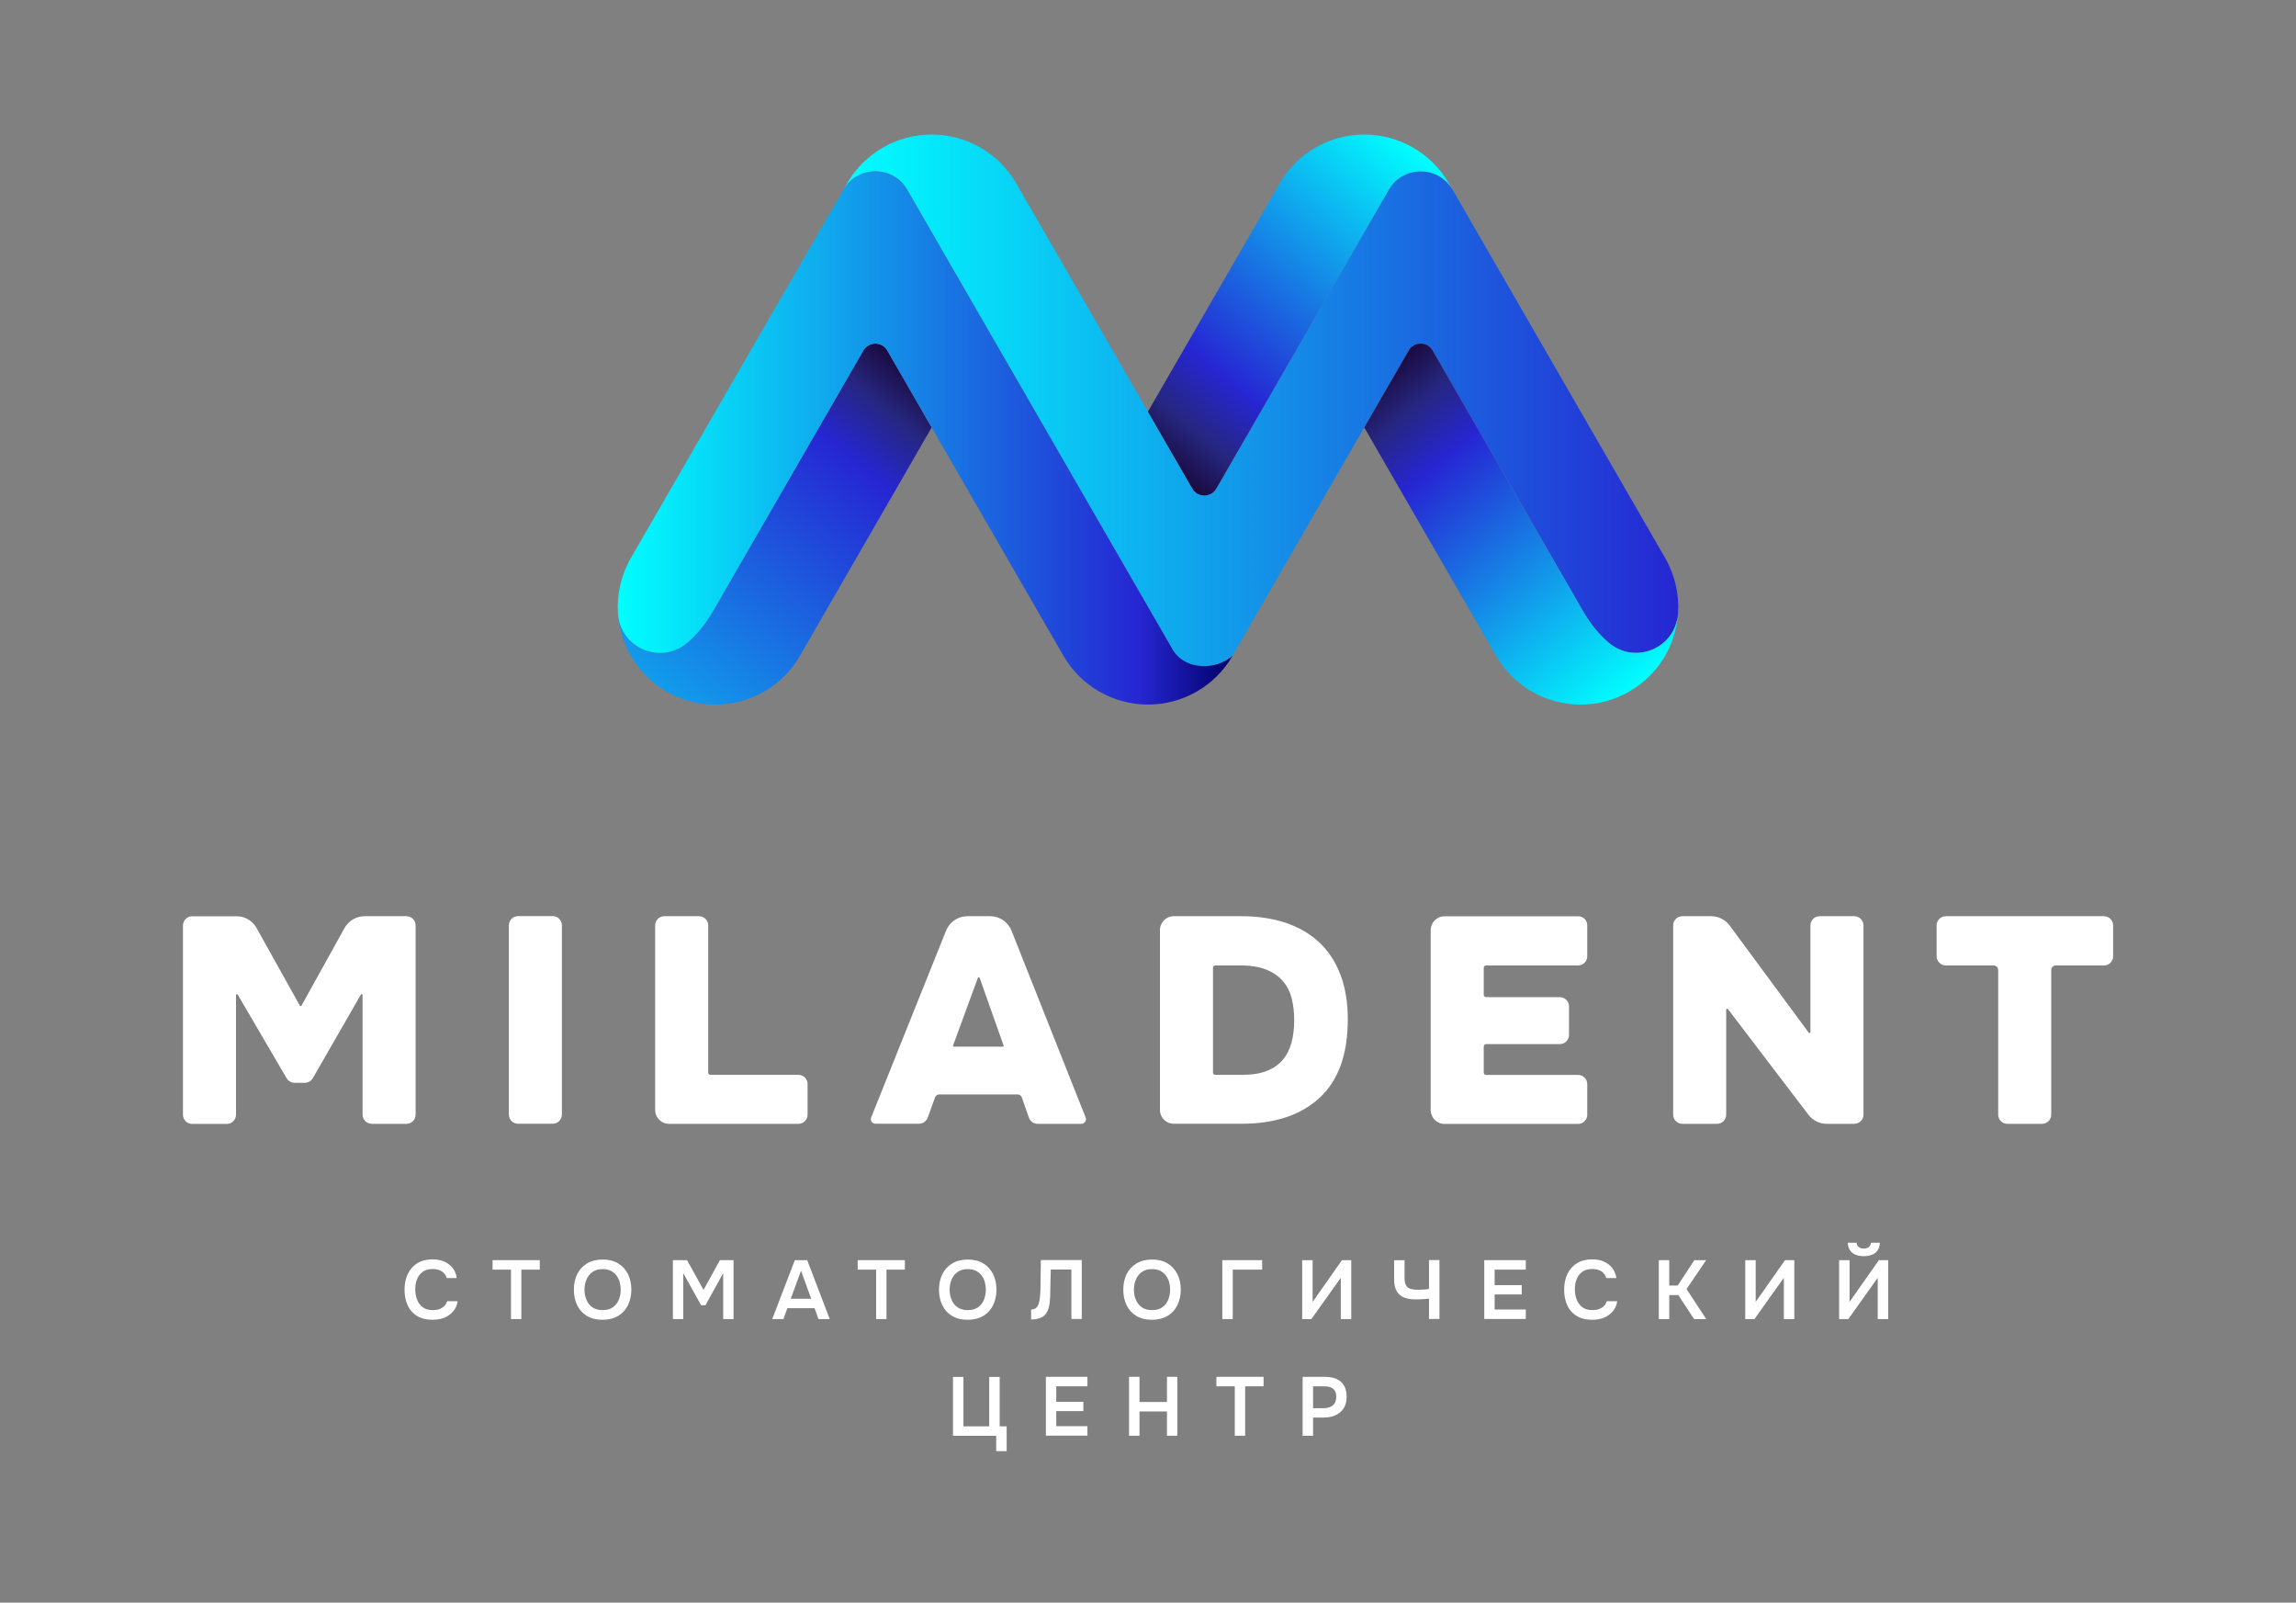 <?xml version="1.0" encoding="utf-8"?> <svg xmlns="http://www.w3.org/2000/svg" xmlns:xlink="http://www.w3.org/1999/xlink" version="1.1" id="Layer_1" x="0px" y="0px" viewBox="0 0 259.26 180.92" style="enable-background:new 0 0 259.26 180.92;" xml:space="preserve"><rect x="0" y="0" width="259.26" height="180.92" fill="#808080" stroke="none"/> <style type="text/css"> .st0{fill:#FFFFFF;} .st1{fill:url(#SVGID_1_);} .st2{fill:url(#SVGID_00000093886734557374430150000007835752441131249568_);} .st3{fill:url(#SVGID_00000084487850322636656610000003512853800014959801_);} .st4{fill:url(#SVGID_00000088840181470398448540000009581502914377353362_);} .st5{fill:url(#SVGID_00000140725297552549954890000008649520346380896664_);} </style> <g> <g> <g> <path class="st0" d="M28.97,104.76l4.89,8.77c0.04,0.07,0.14,0.07,0.18,0l4.86-8.76c0.46-0.82,1.33-1.34,2.27-1.34h4.72 c0.57,0,1.04,0.46,1.04,1.04v21.36c0,0.57-0.46,1.04-1.04,1.04h-3.91c-0.57,0-1.04-0.46-1.04-1.04v-13.5 c0-0.11-0.14-0.14-0.19-0.05l-5.43,9.44c-0.19,0.32-0.53,0.52-0.9,0.52h-1.15c-0.37,0-0.71-0.2-0.9-0.51l-5.53-9.45 c-0.05-0.09-0.19-0.05-0.19,0.05v13.51c0,0.57-0.46,1.04-1.04,1.04h-3.91c-0.57,0-1.04-0.46-1.04-1.04v-21.36 c0-0.57,0.46-1.04,1.04-1.04h5.02C27.64,103.43,28.51,103.94,28.97,104.76z"></path> <path class="st0" d="M62.41,126.86H58.5c-0.57,0-1.04-0.46-1.04-1.04v-21.36c0-0.57,0.46-1.04,1.04-1.04h3.91 c0.57,0,1.04,0.46,1.04,1.04v21.36C63.45,126.4,62.98,126.86,62.41,126.86z"></path> <path class="st0" d="M80.23,121.34h9.92c0.57,0,1.04,0.46,1.04,1.04v3.45c0,0.57-0.46,1.04-1.04,1.04H75.54 c-0.86,0-1.56-0.7-1.56-1.56v-20.84c0-0.57,0.46-1.04,1.04-1.04h3.91c0.57,0,1.04,0.46,1.04,1.04v16.61 C79.97,121.22,80.08,121.34,80.23,121.34z"></path> <path class="st0" d="M103.77,126.86h-4.92c-0.37,0-0.62-0.37-0.48-0.71l8.46-21.09c0.39-0.98,1.35-1.63,2.41-1.63h2.57 c1.06,0,2.02,0.65,2.41,1.64l8.37,21.09c0.14,0.34-0.12,0.71-0.48,0.71h-4.95c-0.44,0-0.83-0.28-0.98-0.7l-0.79-2.27 c-0.07-0.21-0.27-0.35-0.49-0.35h-8.83c-0.22,0-0.41,0.14-0.49,0.34l-0.82,2.28C104.6,126.59,104.2,126.86,103.77,126.86z M113.32,118.02l-2.7-7.63c-0.03-0.09-0.16-0.09-0.2,0l-2.8,7.63c-0.02,0.07,0.03,0.14,0.1,0.14h5.5 C113.29,118.16,113.34,118.09,113.32,118.02z"></path> <path class="st0" d="M130.98,125.31v-20.32c0-0.86,0.7-1.56,1.56-1.56h7.61c1.85,0,3.52,0.25,5.01,0.74 c1.49,0.5,2.75,1.23,3.79,2.2c1.04,0.97,1.84,2.18,2.4,3.64c0.56,1.46,0.84,3.14,0.84,5.06c0,3.93-1.05,6.87-3.16,8.84 c-2.11,1.96-5.05,2.95-8.82,2.95h-7.68C131.68,126.86,130.98,126.17,130.98,125.31z M140.28,121.34c1.1,0,2.03-0.15,2.78-0.45 c0.75-0.3,1.35-0.72,1.8-1.26c0.45-0.54,0.78-1.19,0.98-1.95c0.2-0.76,0.3-1.59,0.3-2.5c0-0.88-0.09-1.7-0.28-2.45 c-0.19-0.75-0.51-1.4-0.98-1.95c-0.46-0.55-1.09-0.99-1.87-1.31c-0.78-0.32-1.77-0.48-2.96-0.48h-2.82 c-0.14,0-0.26,0.12-0.26,0.26v11.83c0,0.14,0.12,0.26,0.26,0.26H140.28z"></path> <path class="st0" d="M179.23,104.47v3.48c0,0.57-0.46,1.04-1.04,1.04h-10.39c-0.14,0-0.26,0.12-0.26,0.26v3.06 c0,0.14,0.12,0.26,0.26,0.26h8.33c0.57,0,1.04,0.46,1.04,1.04v3.22c0,0.57-0.46,1.04-1.04,1.04h-8.33 c-0.14,0-0.26,0.12-0.26,0.26v2.96c0,0.14,0.12,0.26,0.26,0.26h10.39c0.57,0,1.04,0.46,1.04,1.04v3.45 c0,0.57-0.46,1.04-1.04,1.04h-15.08c-0.86,0-1.56-0.7-1.56-1.56v-20.32c0-0.86,0.7-1.56,1.56-1.56h15.08 C178.77,103.43,179.23,103.89,179.23,104.47z"></path> <path class="st0" d="M195.31,104.48l8.93,12.1c0.06,0.08,0.19,0.04,0.19-0.06v-12.05c0-0.57,0.46-1.04,1.04-1.04h3.91 c0.57,0,1.04,0.46,1.04,1.04v21.36c0,0.57-0.46,1.04-1.04,1.04h-3.1c-0.81,0-1.57-0.38-2.07-1.02l-9.1-11.94 c-0.06-0.08-0.19-0.04-0.19,0.06v11.86c0,0.57-0.46,1.04-1.04,1.04h-3.91c-0.57,0-1.04-0.46-1.04-1.04v-21.36 c0-0.57,0.46-1.04,1.04-1.04h3.25C194.04,103.43,194.82,103.82,195.31,104.48z"></path> <path class="st0" d="M218.68,107.95v-3.48c0-0.57,0.46-1.04,1.04-1.04h17.85c0.57,0,1.04,0.46,1.04,1.04v3.48 c0,0.57-0.46,1.04-1.04,1.04h-5.43c-0.29,0-0.52,0.23-0.52,0.52v16.32c0,0.57-0.46,1.04-1.04,1.04h-3.91 c-0.57,0-1.04-0.46-1.04-1.04v-16.32c0-0.29-0.23-0.52-0.52-0.52h-5.39C219.15,108.99,218.68,108.52,218.68,107.95z"></path> </g> <g> <linearGradient id="SVGID_1_" gradientUnits="userSpaceOnUse" x1="95.24" y1="45.194" x2="189.505" y2="45.194"> <stop offset="0" style="stop-color:#00FFFF"></stop> <stop offset="1" style="stop-color:#2626D3"></stop> </linearGradient> <path class="st1" d="M161.77,39.57l16.97,29.4c0.85,1.47,1.83,2.66,2.88,3.56c3.01,2.58,7.59,0.66,7.86-3.29l0,0 c0.14-2.11-0.32-4.27-1.45-6.24l-24.01-41.59l0,0c-1.6-2.77-5.6-2.77-7.2,0l-19.48,33.74c-0.6,1.04-2.1,1.04-2.7,0l-5.02-8.69v0 v0L114.75,20.7c-1.97-3.41-5.61-5.51-9.55-5.51c-3.94,0-7.58,2.1-9.55,5.51l-0.41,0.72c1.6-2.77,5.6-2.77,7.19,0 c0,0,22.47,38.92,29.96,51.89c1.37,2.37,4.9,2.39,6.78,0.72l14.88-25.77l5.02-8.69C159.67,38.54,161.17,38.54,161.77,39.57z"></path> <g> <linearGradient id="SVGID_00000066481405954589962720000006240298879005819282_" gradientUnits="userSpaceOnUse" x1="74.864" y1="77.952" x2="104.285" y2="42.889"> <stop offset="0" style="stop-color:#119CEB"></stop> <stop offset="0.737" style="stop-color:#2626D3"></stop> <stop offset="0.888" style="stop-color:#26267F"></stop> <stop offset="1" style="stop-color:#1A0A3F"></stop> </linearGradient> <path style="fill:url(#SVGID_00000066481405954589962720000006240298879005819282_);" d="M105.2,48.26L90.33,74.03 c-3.04,5.27-9.79,7.08-15.06,4.04c-3.31-1.91-5.25-5.28-5.49-8.82c0,0,0,0,0,0c0.27,3.94,4.85,5.86,7.86,3.28 c1.05-0.9,2.03-2.09,2.88-3.56l16.97-29.4c0.6-1.04,2.1-1.04,2.7,0L105.2,48.26z"></path> </g> <linearGradient id="SVGID_00000030456643873205306700000016676085715232205752_" gradientUnits="userSpaceOnUse" x1="154.972" y1="42.889" x2="184.393" y2="77.952"> <stop offset="0" style="stop-color:#1A0A3F"></stop> <stop offset="0.112" style="stop-color:#26267F"></stop> <stop offset="0.263" style="stop-color:#2626D3"></stop> <stop offset="1" style="stop-color:#00FFFF"></stop> </linearGradient> <path style="fill:url(#SVGID_00000030456643873205306700000016676085715232205752_);" d="M154.05,48.26l14.88,25.77 c2.04,3.54,5.75,5.51,9.56,5.51c1.87,0,3.77-0.48,5.5-1.48c3.31-1.91,5.25-5.28,5.49-8.82c-0.27,3.95-4.85,5.86-7.86,3.29 c-1.05-0.9-2.03-2.09-2.88-3.56l-16.97-29.4c-0.6-1.04-2.1-1.04-2.7,0L154.05,48.26z"></path> <linearGradient id="SVGID_00000181053509599190384160000010759385314794673853_" gradientUnits="userSpaceOnUse" x1="129.73" y1="51.158" x2="159.151" y2="16.096"> <stop offset="0" style="stop-color:#1A0A3F"></stop> <stop offset="0.112" style="stop-color:#26267F"></stop> <stop offset="0.263" style="stop-color:#2626D3"></stop> <stop offset="1" style="stop-color:#00FFFF"></stop> </linearGradient> <path style="fill:url(#SVGID_00000181053509599190384160000010759385314794673853_);" d="M137.34,55.16l19.48-33.74 c1.6-2.77,5.6-2.77,7.2,0l0,0l-0.42-0.72c-1.97-3.41-5.61-5.51-9.55-5.51c-3.94,0-7.58,2.1-9.55,5.51l-14.88,25.77l5.02,8.69 C135.24,56.19,136.74,56.19,137.34,55.16z"></path> <linearGradient id="SVGID_00000022539637825673756130000013521195658505424519_" gradientUnits="userSpaceOnUse" x1="69.751" y1="49.443" x2="139.177" y2="49.443"> <stop offset="0" style="stop-color:#00FFFF"></stop> <stop offset="0.849" style="stop-color:#2626D3"></stop> <stop offset="1" style="stop-color:#000068"></stop> </linearGradient> <path style="fill:url(#SVGID_00000022539637825673756130000013521195658505424519_);" d="M129.63,79.54 c3.94,0,7.58-2.1,9.55-5.51c-1.88,1.68-5.41,1.65-6.78-0.72c-7.49-12.97-29.96-51.89-29.96-51.89c-1.6-2.77-5.6-2.77-7.2,0 L71.23,63.01c-1.13,1.97-1.59,4.13-1.45,6.24c0.27,3.94,4.85,5.86,7.86,3.28c1.05-0.9,2.03-2.09,2.88-3.56l16.97-29.4 c0.6-1.04,2.1-1.04,2.7,0l19.89,34.46C122.05,77.44,125.69,79.54,129.63,79.54z"></path> </g> </g> <g> <path class="st0" d="M48.84,148.99c-0.69,0-1.27-0.14-1.74-0.43c-0.47-0.29-0.83-0.68-1.06-1.19c-0.24-0.51-0.36-1.1-0.36-1.77 s0.12-1.26,0.37-1.78c0.24-0.51,0.6-0.92,1.07-1.21c0.47-0.29,1.04-0.44,1.72-0.44c0.5,0,0.94,0.08,1.33,0.25 c0.38,0.17,0.69,0.41,0.94,0.72s0.4,0.69,0.47,1.14h-1.14c-0.09-0.32-0.27-0.57-0.54-0.75c-0.27-0.18-0.62-0.27-1.05-0.27 c-0.47,0-0.85,0.11-1.14,0.33c-0.29,0.22-0.5,0.5-0.63,0.85c-0.13,0.34-0.19,0.71-0.19,1.11c0,0.41,0.07,0.79,0.2,1.15 c0.14,0.36,0.35,0.65,0.64,0.87c0.29,0.22,0.67,0.33,1.14,0.33c0.29,0,0.54-0.04,0.76-0.12c0.22-0.08,0.4-0.2,0.55-0.35 c0.15-0.15,0.25-0.33,0.31-0.54h1.19c-0.07,0.45-0.24,0.83-0.5,1.14c-0.26,0.31-0.59,0.55-0.99,0.72 C49.78,148.91,49.34,148.99,48.84,148.99z"></path> <path class="st0" d="M57.7,148.91v-5.58h-2.08v-1.07h5.33v1.07h-2.08v5.58H57.7z"></path> <path class="st0" d="M68.03,148.99c-0.68,0-1.27-0.14-1.75-0.43c-0.48-0.29-0.85-0.69-1.1-1.2c-0.25-0.51-0.38-1.1-0.38-1.76 c0-0.67,0.13-1.26,0.38-1.77c0.26-0.51,0.63-0.91,1.11-1.2c0.48-0.29,1.07-0.44,1.75-0.44c0.68,0,1.27,0.14,1.75,0.43 c0.48,0.29,0.85,0.69,1.11,1.2c0.26,0.51,0.39,1.1,0.39,1.76c0,0.66-0.13,1.24-0.38,1.76c-0.25,0.51-0.62,0.92-1.11,1.21 C69.31,148.84,68.72,148.99,68.03,148.99z M68.05,147.9c0.48,0,0.87-0.11,1.17-0.33c0.3-0.22,0.52-0.5,0.66-0.86 c0.14-0.35,0.21-0.72,0.21-1.12c0-0.3-0.04-0.59-0.12-0.87c-0.08-0.28-0.2-0.52-0.37-0.74c-0.17-0.22-0.38-0.39-0.63-0.52 c-0.26-0.13-0.56-0.19-0.92-0.19c-0.47,0-0.86,0.11-1.16,0.33c-0.3,0.22-0.53,0.5-0.67,0.86c-0.15,0.35-0.22,0.73-0.22,1.14 c0,0.4,0.07,0.78,0.22,1.13c0.14,0.35,0.37,0.64,0.67,0.85C67.19,147.79,67.58,147.9,68.05,147.9z"></path> <path class="st0" d="M75.98,148.91v-6.65h1.6l1.86,3.36l1.85-3.36h1.54v6.65h-1.17v-5.19l-2,3.63h-0.49l-2.02-3.63v5.19H75.98z"></path> <path class="st0" d="M87.2,148.91l2.55-6.65h1.4l2.54,6.65h-1.27l-0.44-1.23h-3.07l-0.45,1.23H87.2z M89.29,146.62h2.31 l-1.15-3.17L89.29,146.62z"></path> <path class="st0" d="M98.93,148.91v-5.58h-2.08v-1.07h5.33v1.07h-2.08v5.58H98.93z"></path> <path class="st0" d="M109.26,148.99c-0.68,0-1.27-0.14-1.75-0.43c-0.48-0.29-0.85-0.69-1.1-1.2c-0.25-0.51-0.38-1.1-0.38-1.76 c0-0.67,0.13-1.26,0.38-1.77c0.26-0.51,0.63-0.91,1.11-1.2c0.48-0.29,1.07-0.44,1.75-0.44c0.68,0,1.27,0.14,1.75,0.43 c0.48,0.29,0.85,0.69,1.11,1.2c0.26,0.51,0.39,1.1,0.39,1.76c0,0.66-0.13,1.24-0.38,1.76c-0.25,0.51-0.62,0.92-1.11,1.21 C110.54,148.84,109.95,148.99,109.26,148.99z M109.28,147.9c0.48,0,0.87-0.11,1.17-0.33c0.3-0.22,0.52-0.5,0.66-0.86 c0.14-0.35,0.21-0.72,0.21-1.12c0-0.3-0.04-0.59-0.12-0.87c-0.08-0.28-0.2-0.52-0.37-0.74c-0.17-0.22-0.38-0.39-0.63-0.52 c-0.26-0.13-0.56-0.19-0.92-0.19c-0.47,0-0.86,0.11-1.16,0.33c-0.3,0.22-0.53,0.5-0.67,0.86c-0.15,0.35-0.22,0.73-0.22,1.14 c0,0.4,0.07,0.78,0.22,1.13c0.14,0.35,0.37,0.64,0.67,0.85C108.42,147.79,108.81,147.9,109.28,147.9z"></path> <path class="st0" d="M116.43,148.96v-1.13c0.2,0,0.36-0.04,0.48-0.12c0.12-0.08,0.22-0.19,0.29-0.33c0.07-0.14,0.12-0.3,0.16-0.48 c0.04-0.19,0.06-0.38,0.08-0.58c0.02-0.2,0.03-0.39,0.04-0.59c0.01-0.19,0.01-0.37,0.01-0.53l0.04-2.95h4.62v6.65h-1.17v-5.58 h-2.33l-0.04,1.76c-0.01,0.47-0.02,0.92-0.03,1.34c-0.02,0.42-0.06,0.8-0.14,1.14c-0.08,0.34-0.22,0.62-0.42,0.85 c-0.17,0.19-0.38,0.32-0.63,0.4C117.14,148.9,116.82,148.95,116.43,148.96z"></path> <path class="st0" d="M130.07,148.99c-0.68,0-1.27-0.14-1.75-0.43c-0.48-0.29-0.85-0.69-1.1-1.2c-0.25-0.51-0.38-1.1-0.38-1.76 c0-0.67,0.13-1.26,0.38-1.77s0.63-0.91,1.11-1.2c0.48-0.29,1.07-0.44,1.75-0.44s1.27,0.14,1.75,0.43c0.48,0.29,0.85,0.69,1.11,1.2 c0.26,0.51,0.39,1.1,0.39,1.76c0,0.66-0.13,1.24-0.38,1.76c-0.25,0.51-0.62,0.92-1.11,1.21 C131.35,148.84,130.76,148.99,130.07,148.99z M130.09,147.9c0.48,0,0.87-0.11,1.17-0.33c0.3-0.22,0.52-0.5,0.66-0.86 c0.14-0.35,0.21-0.72,0.21-1.12c0-0.3-0.04-0.59-0.12-0.87c-0.08-0.28-0.2-0.52-0.37-0.74c-0.17-0.22-0.38-0.39-0.63-0.52 c-0.26-0.13-0.56-0.19-0.92-0.19c-0.47,0-0.86,0.11-1.16,0.33c-0.3,0.22-0.53,0.5-0.67,0.86c-0.15,0.35-0.22,0.73-0.22,1.14 c0,0.4,0.07,0.78,0.22,1.13c0.14,0.35,0.37,0.64,0.67,0.85S129.62,147.9,130.09,147.9z"></path> <path class="st0" d="M138.02,148.91v-6.65h4.5v1.07h-3.32v5.58H138.02z"></path> <path class="st0" d="M147.04,148.91v-6.65h1.18v4.71l3.31-4.71h1.05v6.65h-1.18v-4.66l-3.32,4.66H147.04z"></path> <path class="st0" d="M161.36,148.91v-2.31c-0.21,0.02-0.39,0.03-0.54,0.05c-0.15,0.01-0.29,0.02-0.44,0.03 c-0.14,0.01-0.31,0.01-0.51,0.01c-0.52,0-0.96-0.07-1.33-0.22s-0.64-0.38-0.83-0.71c-0.19-0.33-0.29-0.78-0.29-1.34v-2.15h1.18 v1.98c0,0.36,0.05,0.64,0.16,0.84c0.11,0.2,0.27,0.33,0.5,0.4s0.51,0.11,0.87,0.11c0.18,0,0.38-0.01,0.6-0.02 c0.23-0.01,0.44-0.03,0.63-0.07v-3.26h1.18v6.65H161.36z"></path> <path class="st0" d="M167.6,148.91v-6.65h4.69v1.07h-3.52v1.75h3.06v1.05h-3.06v1.7h3.52v1.07H167.6z"></path> <path class="st0" d="M179.78,148.99c-0.69,0-1.27-0.14-1.74-0.43c-0.47-0.29-0.83-0.68-1.06-1.19c-0.24-0.51-0.36-1.1-0.36-1.77 s0.12-1.26,0.37-1.78c0.24-0.51,0.6-0.92,1.07-1.21c0.47-0.29,1.04-0.44,1.72-0.44c0.5,0,0.94,0.08,1.33,0.25 c0.38,0.17,0.69,0.41,0.94,0.72c0.24,0.31,0.4,0.69,0.47,1.14h-1.14c-0.09-0.32-0.27-0.57-0.54-0.75 c-0.27-0.18-0.62-0.27-1.05-0.27c-0.47,0-0.85,0.11-1.14,0.33c-0.29,0.22-0.5,0.5-0.63,0.85c-0.13,0.34-0.19,0.71-0.19,1.11 c0,0.41,0.07,0.79,0.2,1.15c0.14,0.36,0.35,0.65,0.64,0.87c0.29,0.22,0.67,0.33,1.14,0.33c0.29,0,0.54-0.04,0.76-0.12 c0.22-0.08,0.4-0.2,0.55-0.35c0.15-0.15,0.25-0.33,0.31-0.54h1.19c-0.07,0.45-0.24,0.83-0.5,1.14c-0.26,0.31-0.59,0.55-0.99,0.72 C180.73,148.91,180.28,148.99,179.78,148.99z"></path> <path class="st0" d="M187.31,148.91v-6.65h1.18v2.86h0.96l1.87-2.86h1.34l-2.22,3.26l2.23,3.4h-1.37l-1.79-2.72h-1.02v2.72H187.31 z"></path> <path class="st0" d="M197.07,148.91v-6.65h1.18v4.71l3.31-4.71h1.05v6.65h-1.18v-4.66l-3.32,4.66H197.07z"></path> <path class="st0" d="M207.67,148.91v-6.65h1.18v4.71l3.31-4.71h1.05v6.65h-1.18v-4.66l-3.32,4.66H207.67z M210.45,141.81 c-0.36,0-0.68-0.06-0.94-0.17s-0.47-0.28-0.62-0.51c-0.15-0.23-0.23-0.51-0.24-0.84h1c0.01,0.21,0.09,0.38,0.24,0.49 c0.15,0.12,0.34,0.17,0.57,0.17c0.23,0,0.42-0.06,0.57-0.17c0.14-0.12,0.22-0.28,0.23-0.49h1.01c-0.01,0.33-0.09,0.61-0.24,0.84 c-0.15,0.23-0.35,0.4-0.62,0.51S210.82,141.81,210.45,141.81z"></path> <path class="st0" d="M112.49,163.82v-1.73h-4.88v-6.65h1.18v5.58h2.91v-5.58h1.18v5.58h0.79v2.8H112.49z"></path> <path class="st0" d="M118.1,162.08v-6.65h4.69v1.07h-3.52v1.75h3.06v1.05h-3.06v1.7h3.52v1.07H118.1z"></path> <path class="st0" d="M127.49,162.08v-6.65h1.18v2.84h3.1v-2.84h1.17v6.65h-1.17v-2.74h-3.1v2.74H127.49z"></path> <path class="st0" d="M139.43,162.08v-5.58h-2.08v-1.07h5.33v1.07h-2.08v5.58H139.43z"></path> <path class="st0" d="M147.09,162.08v-6.65h2.5c0.5,0,0.94,0.08,1.3,0.23c0.37,0.15,0.65,0.4,0.86,0.73 c0.2,0.33,0.31,0.77,0.31,1.31c0,0.51-0.11,0.94-0.34,1.29c-0.23,0.35-0.53,0.6-0.92,0.78c-0.39,0.17-0.83,0.26-1.34,0.26h-1.19 v2.06H147.09z M148.27,158.97h1.18c0.43,0,0.78-0.1,1.04-0.31c0.26-0.21,0.4-0.53,0.4-0.98c0-0.39-0.11-0.68-0.33-0.88 c-0.22-0.2-0.56-0.3-1.02-0.3h-1.27V158.97z"></path> </g> </g> </svg> 